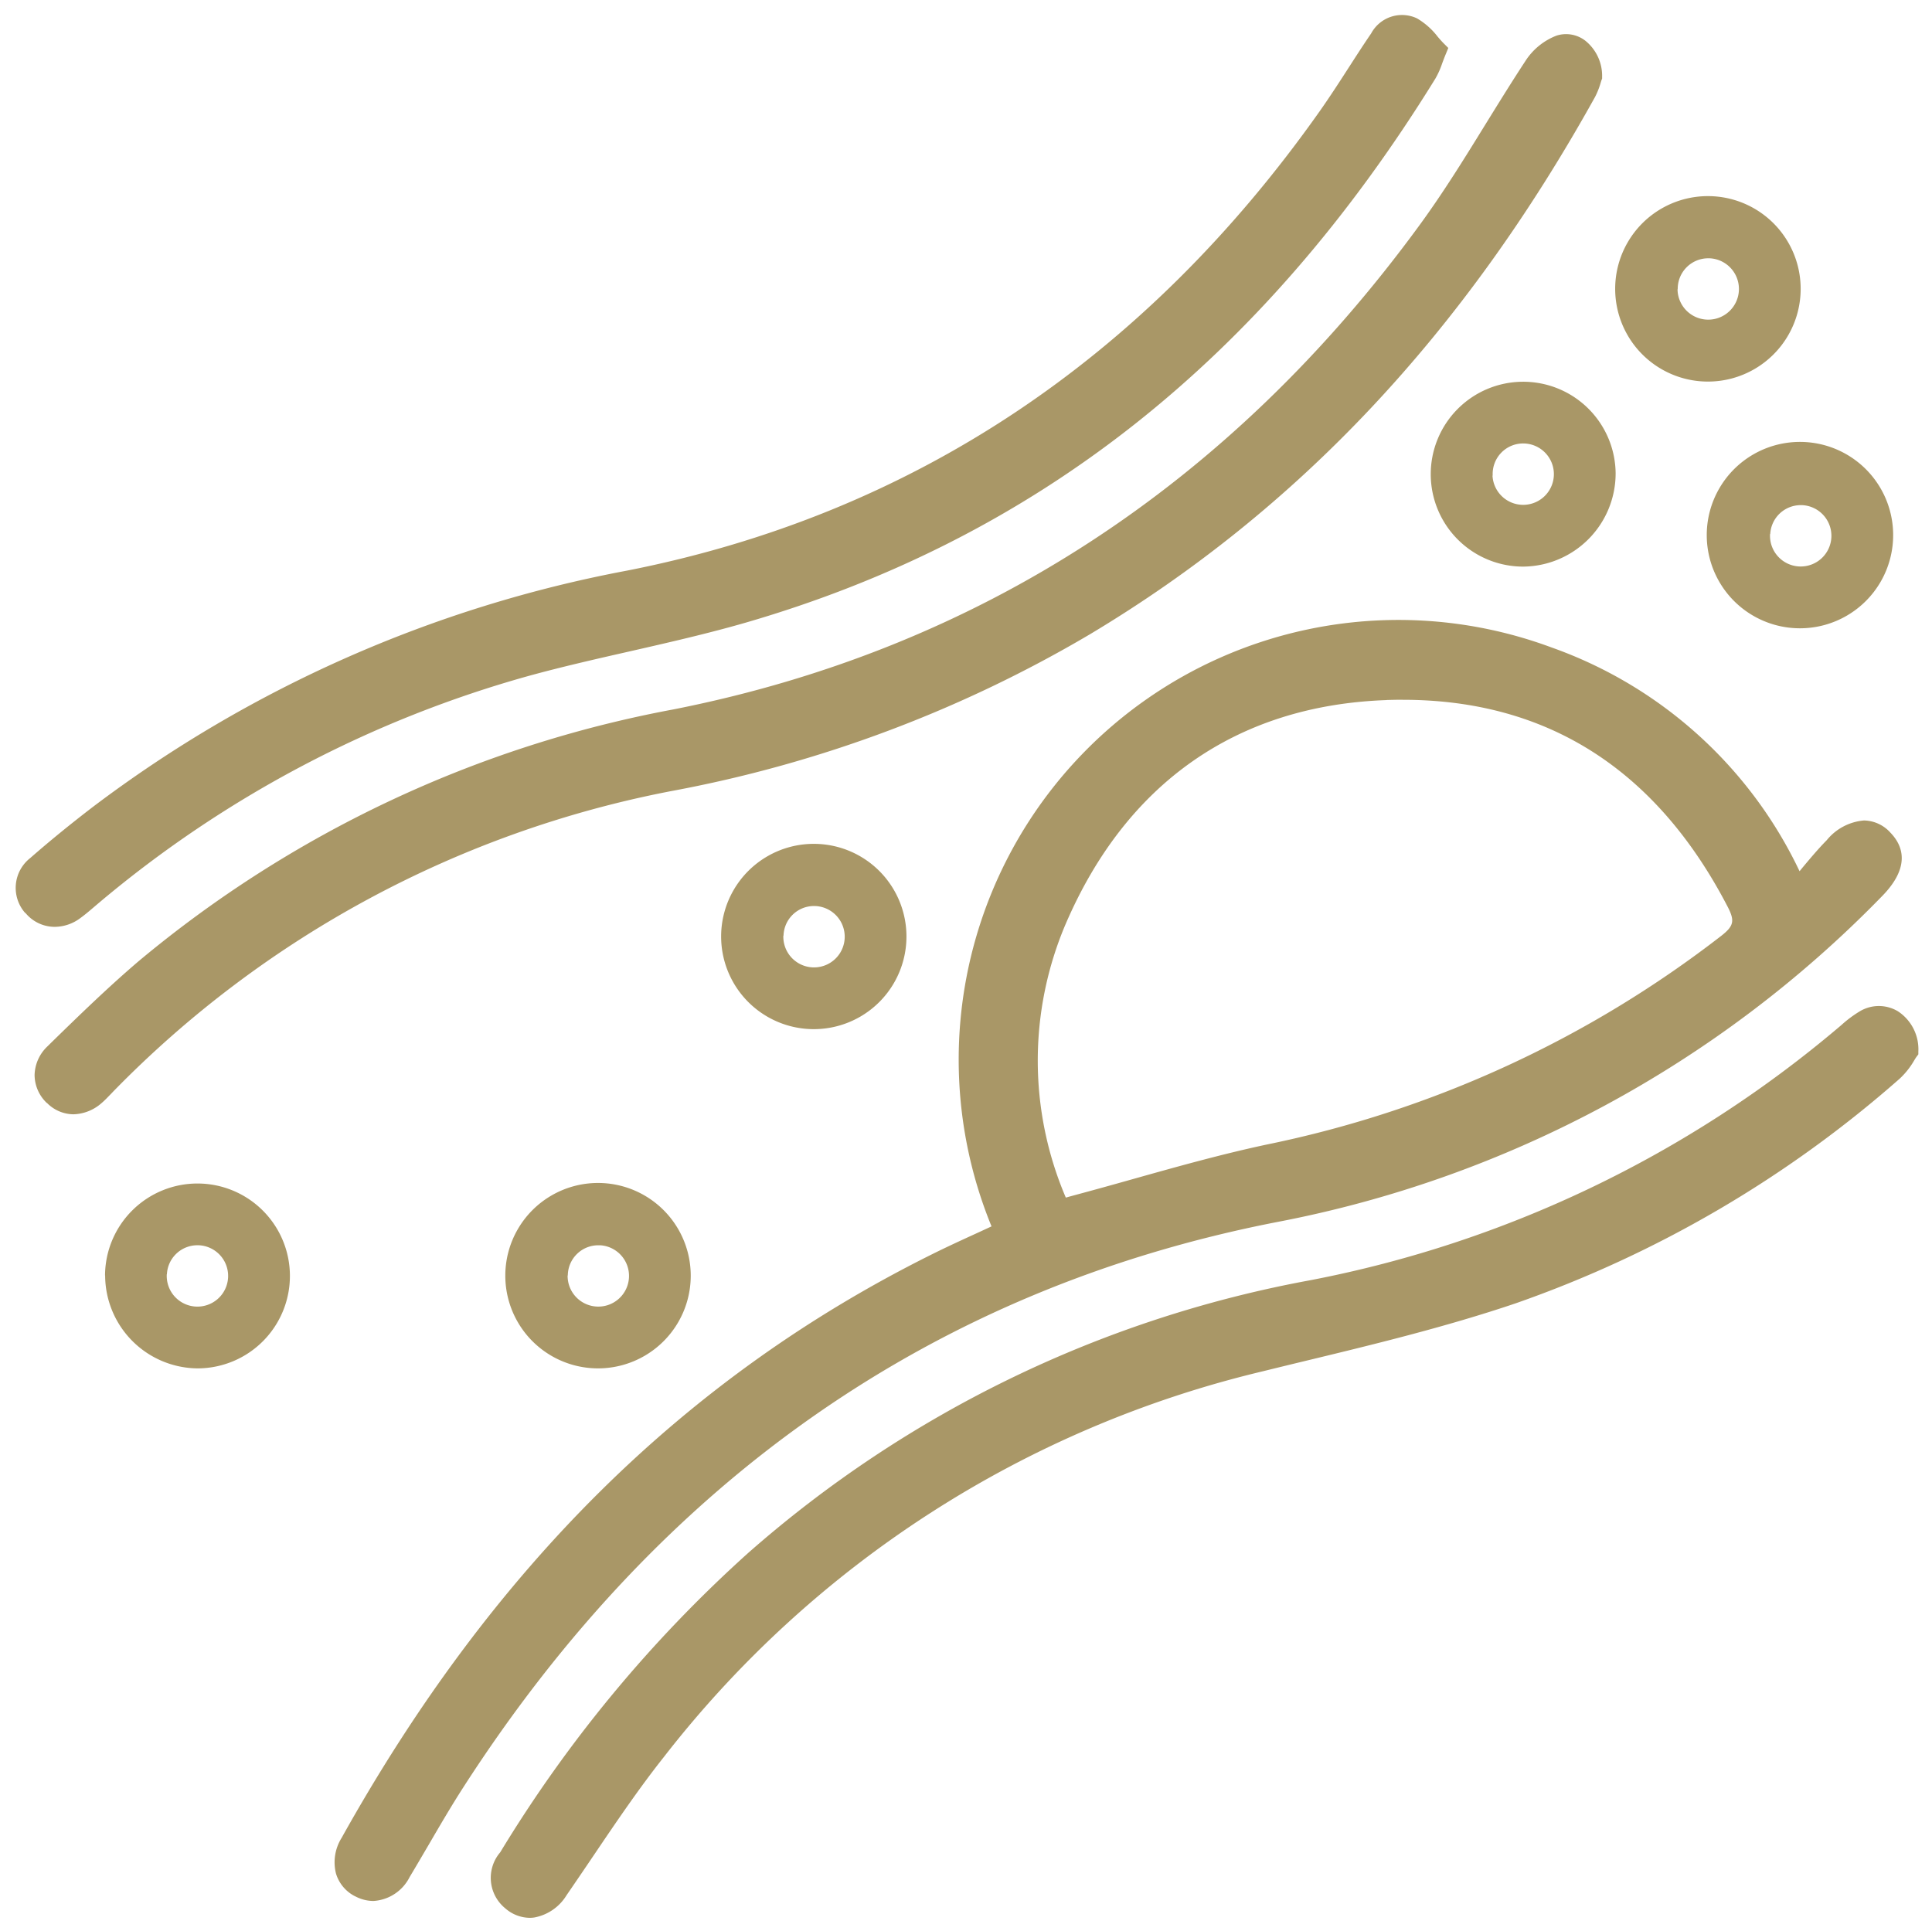 <svg xmlns="http://www.w3.org/2000/svg" width="71.058" height="71.042" viewBox="0 0 71.058 71.042"><path id="Union_30" data-name="Union 30" d="M7045,13503.652a1.444,1.444,0,0,1-.187-2.06,48.919,48.919,0,0,1,9.107-11,43.048,43.048,0,0,1,20.713-10.049,42.484,42.484,0,0,0,19.373-9.267l.136-.115a4.3,4.3,0,0,1,.7-.519,1.365,1.365,0,0,1,1.372.009,1.67,1.67,0,0,1,.758,1.483l0,.105-.062.082c-.027.036-.058.086-.094.146a2.875,2.875,0,0,1-.534.67,42.635,42.635,0,0,1-14.134,8.265c-2.583.873-5.281,1.525-7.892,2.155q-.708.171-1.413.345a39.465,39.465,0,0,0-22.012,14.185c-.907,1.144-1.745,2.382-2.554,3.579-.338.5-.677,1-1.021,1.5a1.764,1.764,0,0,1-1.186.822,1.137,1.137,0,0,1-.171.013A1.387,1.387,0,0,1,7045,13503.652Zm-5.526-.444a1.384,1.384,0,0,1-.7-.834,1.692,1.692,0,0,1,.205-1.312c5.539-9.929,12.634-16.946,21.692-21.457.548-.273,1.092-.523,1.669-.787l.544-.251a16.174,16.174,0,0,1,20.6-21.294,16.025,16.025,0,0,1,9.119,8.23l.1-.123c.3-.358.586-.7.9-1.019a1.973,1.973,0,0,1,1.37-.725h0a1.336,1.336,0,0,1,.976.453c.448.465.758,1.247-.32,2.34a42.04,42.04,0,0,1-22.254,11.98c-12.556,2.451-22.628,9.455-29.936,20.819-.434.676-.848,1.385-1.247,2.07-.235.4-.468.8-.708,1.2a1.6,1.6,0,0,1-1.335.883A1.442,1.442,0,0,1,7039.478,13503.208Zm37.938-44c-5.5.193-9.586,3.053-11.816,8.27a12.824,12.824,0,0,0,.02,10.03l.218-.06c.746-.2,1.492-.407,2.236-.617,1.615-.454,3.284-.923,4.954-1.278a40.555,40.555,0,0,0,16.7-7.674c.462-.362.5-.549.242-1.055-2.623-5.063-6.644-7.627-11.955-7.627C7077.814,13459.194,7077.615,13459.2,7077.416,13459.205Zm-47.133,21.167a3.4,3.4,0,1,1,3.422,3.415h-.019A3.429,3.429,0,0,1,7030.283,13480.372Zm2.271-.046a1.129,1.129,0,1,0,1.168-1.068h-.041A1.122,1.122,0,0,0,7032.555,13480.326Zm15.854,3.461a3.41,3.41,0,1,1,.014,0Zm-1.111-3.417a1.129,1.129,0,1,0,1.2-1.111c-.023,0-.047,0-.071,0A1.12,1.12,0,0,0,7047.3,13480.37Zm-19.154-6.344a1.433,1.433,0,0,1-.451-1.024,1.5,1.5,0,0,1,.481-1.067l.113-.112c1.03-1.006,2.1-2.046,3.216-3a42.941,42.941,0,0,1,19.712-9.28c11.189-2.219,20.422-8.224,27.442-17.844.861-1.181,1.648-2.454,2.407-3.686.471-.761.957-1.549,1.457-2.31a2.373,2.373,0,0,1,1.152-.941,1.157,1.157,0,0,1,1.047.182,1.658,1.658,0,0,1,.626,1.339v.059l-.021.055c-.009.025-.02.061-.032.1a2.821,2.821,0,0,1-.211.53c-4.838,8.709-10.913,15.172-18.577,19.759a47.234,47.234,0,0,1-15.4,5.767,38.951,38.951,0,0,0-20.522,11.053l-.1.105c-.1.1-.2.211-.32.312a1.623,1.623,0,0,1-1.043.418A1.384,1.384,0,0,1,7028.143,13474.026Zm28.2-2.717a3.408,3.408,0,1,1,.016,0Zm-1.112-3.438a1.129,1.129,0,1,0,1.148-1.091h-.021A1.12,1.12,0,0,0,7055.234,13467.871Zm-27.885-.836a1.394,1.394,0,0,1,.185-2.019c.726-.636,1.508-1.271,2.321-1.894a46.948,46.948,0,0,1,19.627-8.679c10.455-2.059,19.033-7.754,25.5-16.929.366-.521.72-1.069,1.062-1.6.266-.413.532-.826.81-1.232a1.288,1.288,0,0,1,1.688-.552,2.654,2.654,0,0,1,.756.67c.08.094.161.187.243.268l.149.149-.081.2c-.061.144-.106.269-.147.377a3.017,3.017,0,0,1-.249.554c-6.4,10.364-14.694,16.908-25.36,20.007-1.406.406-2.857.736-4.26,1.056-1.221.277-2.484.564-3.709.9a42.015,42.015,0,0,0-15.787,8.322l-.208.176c-.165.142-.336.288-.521.422a1.587,1.587,0,0,1-.933.315A1.394,1.394,0,0,1,7027.35,13467.035Zm65.254-10.471a3.428,3.428,0,1,1,.043,0Zm-1.078-3.469a1.129,1.129,0,1,0,1.178-1.061h-.053A1.122,1.122,0,0,0,7091.525,13453.1Zm-9.085,1.2a3.4,3.4,0,1,1,3.405-3.432,3.43,3.43,0,0,1-3.405,3.432Zm-1.123-3.349a1.129,1.129,0,1,0,1.129-1.181h0A1.121,1.121,0,0,0,7081.317,13450.948Zm7.915-3.457a3.411,3.411,0,1,1,.015,0Zm-1.11-3.4a1.129,1.129,0,1,0,1.175-1.135h-.05A1.122,1.122,0,0,0,7088.122,13444.1Z" transform="translate(-7026.416 -13433.456)" fill="#a99767" stroke="rgba(0,0,0,0)" stroke-miterlimit="10" stroke-width="1"></path></svg>